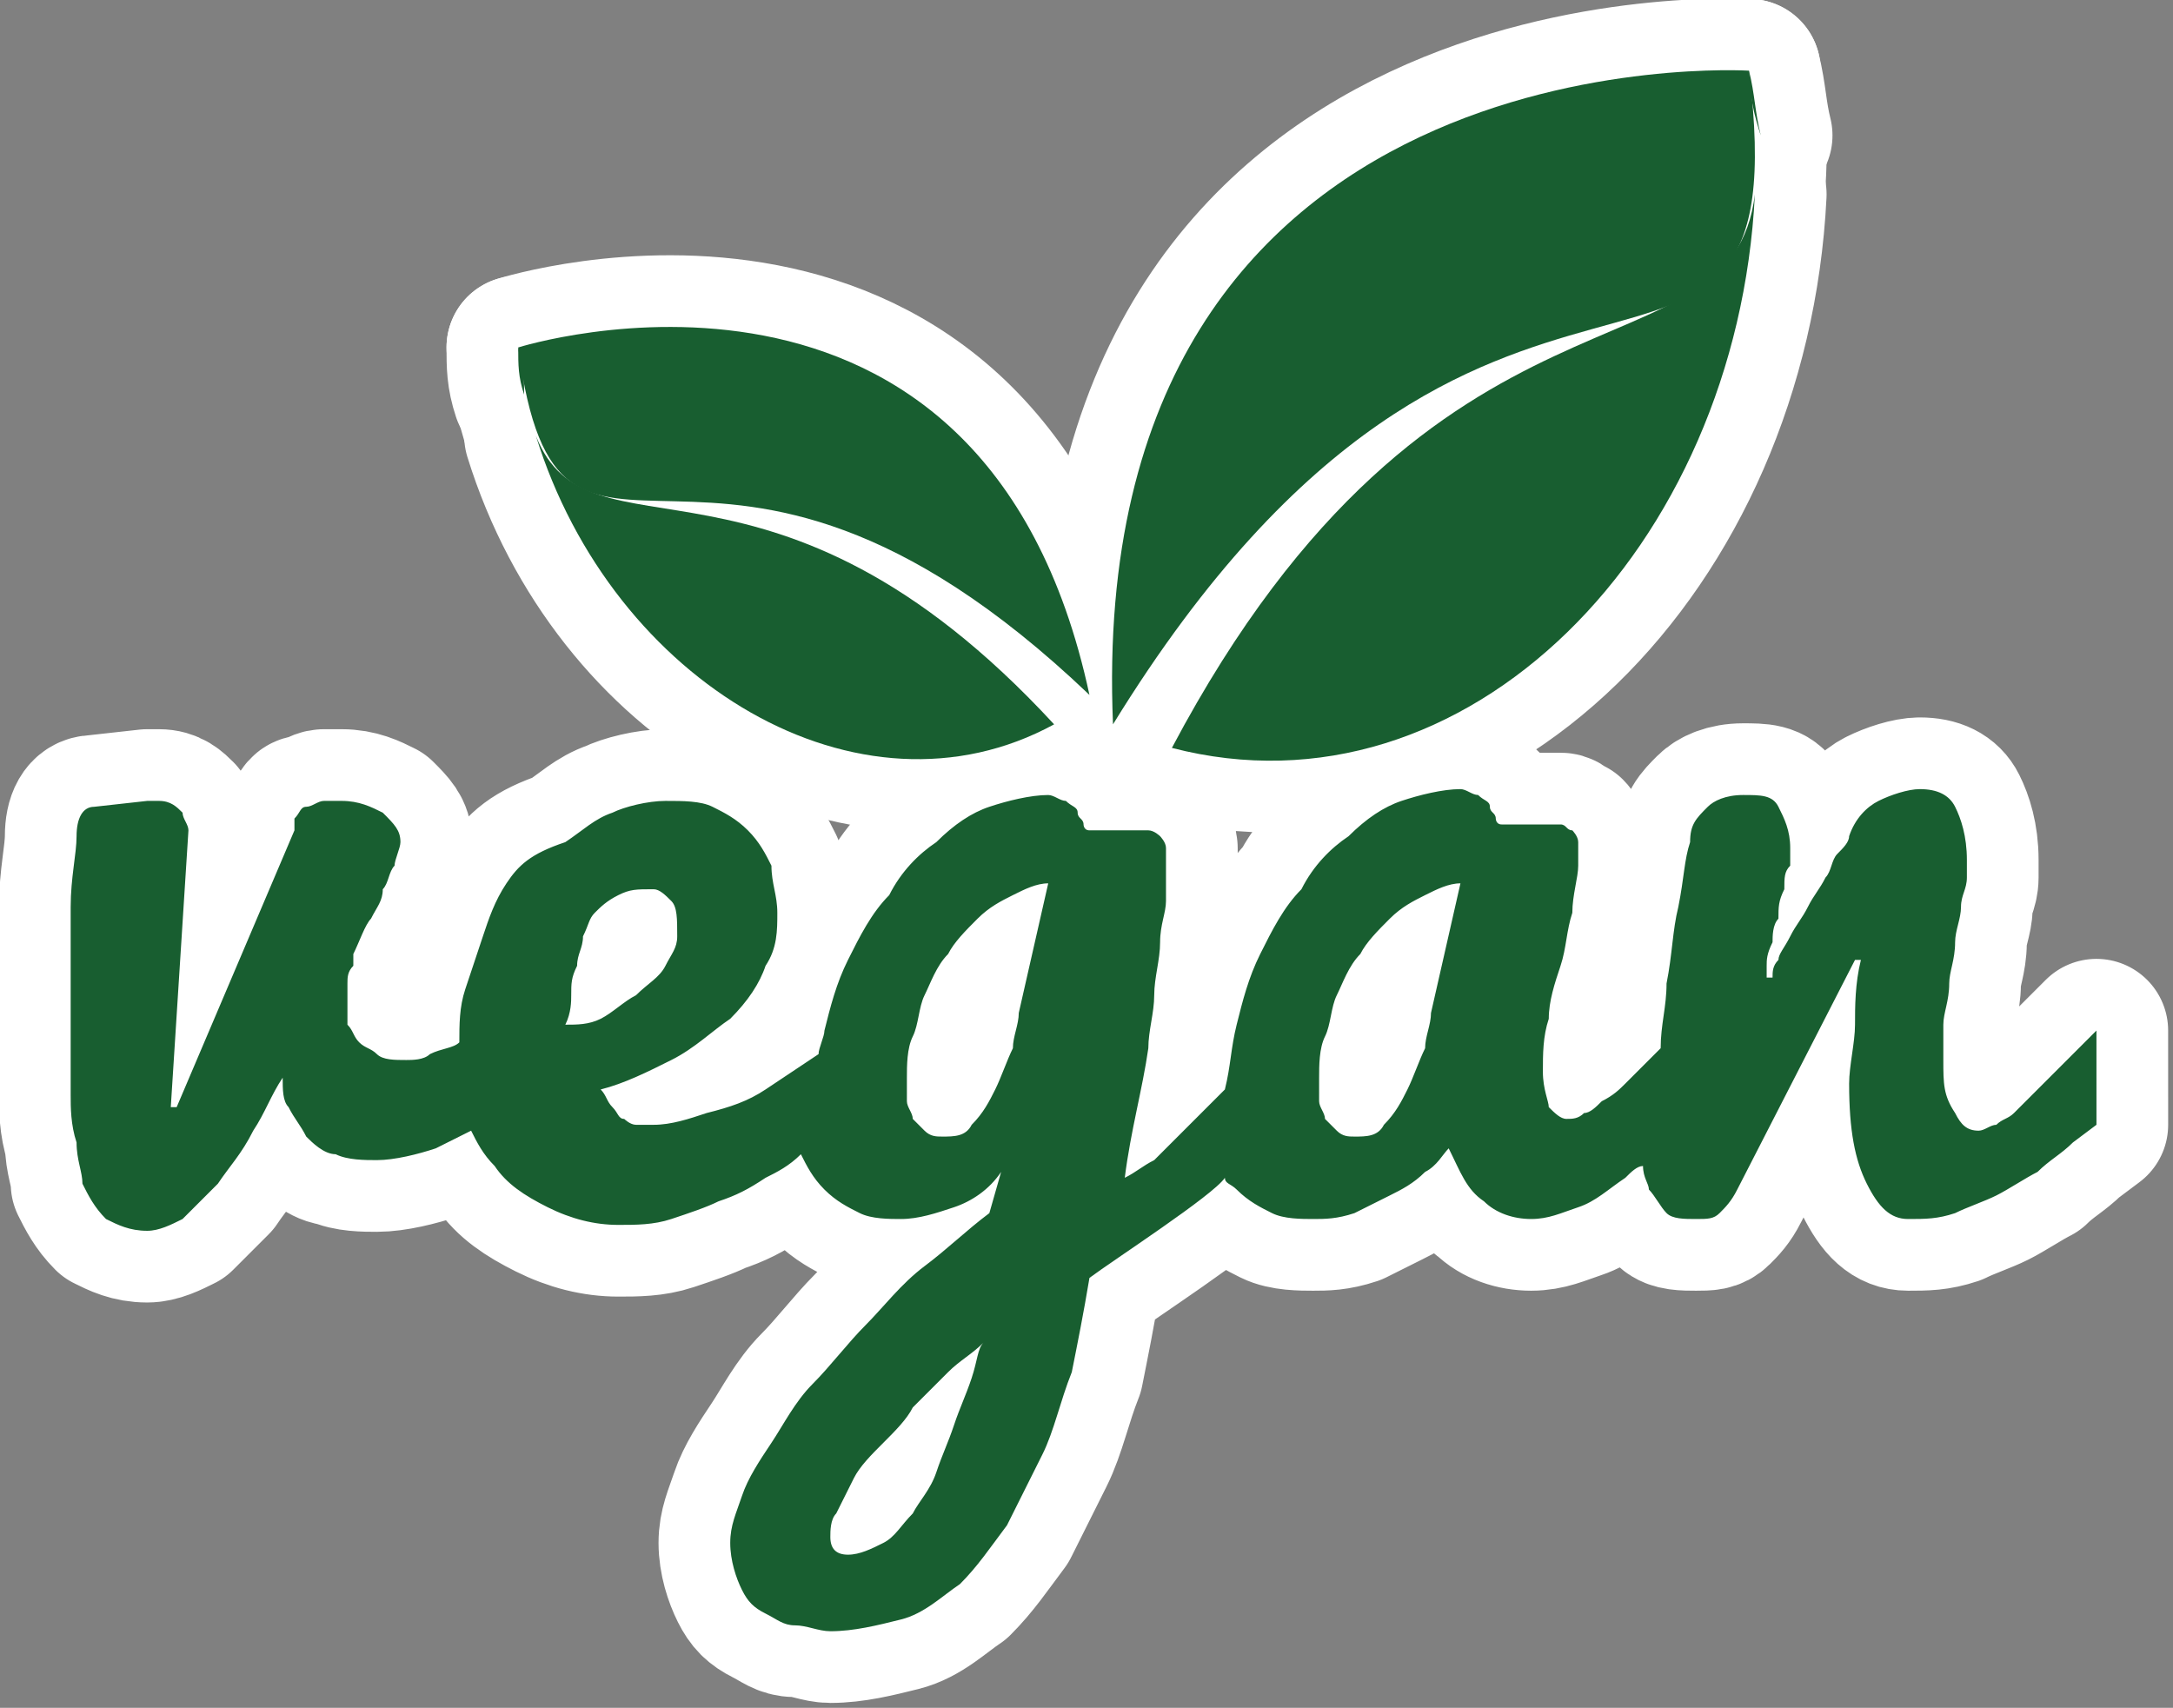 <?xml version="1.0" encoding="utf-8"?>
<!-- Generator: Adobe Illustrator 24.0.3, SVG Export Plug-In . SVG Version: 6.00 Build 0)  -->
<svg version="1.1" id="Layer_1" xmlns="http://www.w3.org/2000/svg" xmlns:xlink="http://www.w3.org/1999/xlink" x="0px" y="0px"
	 viewBox="0 0 36.9 29" style="enable-background:new 0 0 36.9 29;" xml:space="preserve">
<rect x="0" y="0" width="36.9" height="29" fill="#808080" stroke="none"/>
<style type="text/css">
	.st0{fill:#FFFFFF;stroke:#FFFFFF;stroke-width:2.435;stroke-linecap:round;stroke-linejoin:round;stroke-miterlimit:10;}
	.st1{fill:#185E30;}
</style>
<g>
	<g>
		<g>
			<g>
				<g>
					<g>
						<g>
							<path class="st0" d="M9.1,7.4c1.3,4.2,5.5,6.7,8.8,4.9C13.1,7.1,10,9.7,9.1,7.4z"/>
							<path class="st0" d="M8.8,5.9C8.8,5.9,8.8,5.9,8.8,5.9c0,0.3,0,0.5,0.1,0.8C8.9,6.5,8.9,6.2,8.8,5.9z"/>
						</g>
						<path class="st0" d="M8.8,5.9c0,0,7.9-2.5,9.7,5.9C12,5.6,9.5,11.2,8.8,5.9z"/>
						<g>
							<path class="st0" d="M29.8,3.3c-0.3,6-4.9,10.7-9.9,9.4C24.4,4.2,29.4,6.6,29.8,3.3z"/>
							<path class="st0" d="M29.7,1.2C29.7,1.2,29.7,1.2,29.7,1.2c0.1,0.4,0.1,0.7,0.2,1.1C29.8,2,29.7,1.6,29.7,1.2z"/>
						</g>
						<path class="st0" d="M29.7,1.2c0,0-11.3-0.7-10.8,11.1C25.3,1.9,30.6,8.5,29.7,1.2z"/>
					</g>
					<path class="st0" d="M35.6,17.5c-0.3,0.3-0.6,0.6-0.8,0.8c-0.1,0.1-0.2,0.2-0.3,0.3c-0.1,0.1-0.2,0.2-0.3,0.3
						c-0.1,0.1-0.2,0.1-0.3,0.2c-0.1,0-0.2,0.1-0.3,0.1c-0.2,0-0.3-0.1-0.4-0.3C33,18.6,33,18.4,33,18c0-0.2,0-0.4,0-0.6
						c0-0.2,0.1-0.4,0.1-0.7c0-0.2,0.1-0.4,0.1-0.7c0-0.2,0.1-0.4,0.1-0.6c0-0.2,0.1-0.3,0.1-0.5c0-0.1,0-0.2,0-0.3
						c0-0.4-0.1-0.7-0.2-0.9c-0.1-0.2-0.3-0.3-0.6-0.3c-0.2,0-0.5,0.1-0.7,0.2c-0.2,0.1-0.4,0.3-0.5,0.6c0,0.1-0.1,0.2-0.2,0.3
						c-0.1,0.1-0.1,0.3-0.2,0.4c-0.1,0.2-0.2,0.3-0.3,0.5c-0.1,0.2-0.2,0.3-0.3,0.5c-0.1,0.2-0.2,0.3-0.2,0.4
						c-0.1,0.1-0.1,0.2-0.1,0.3H30c0,0,0-0.1,0-0.2c0-0.1,0-0.2,0.1-0.4c0-0.1,0-0.3,0.1-0.4c0-0.2,0-0.3,0.1-0.5
						c0-0.2,0-0.3,0.1-0.4c0-0.1,0-0.2,0-0.3c0-0.3-0.1-0.5-0.2-0.7c-0.1-0.2-0.3-0.2-0.6-0.2s-0.5,0.1-0.6,0.2
						c-0.2,0.2-0.3,0.3-0.3,0.6c-0.1,0.3-0.1,0.6-0.2,1.1c-0.1,0.4-0.1,0.8-0.2,1.3c0,0.4-0.1,0.7-0.1,1.1c-0.1,0.1-0.2,0.2-0.3,0.3
						c-0.1,0.1-0.2,0.2-0.3,0.3c-0.1,0.1-0.2,0.2-0.4,0.3c-0.1,0.1-0.2,0.2-0.3,0.2c-0.1,0.1-0.2,0.1-0.3,0.1
						c-0.1,0-0.2-0.1-0.3-0.2c0-0.1-0.1-0.3-0.1-0.6c0-0.3,0-0.6,0.1-0.9c0-0.3,0.1-0.6,0.2-0.9c0.1-0.3,0.1-0.6,0.2-0.9
						c0-0.3,0.1-0.6,0.1-0.8c0-0.2,0-0.3,0-0.4c0-0.1-0.1-0.2-0.1-0.2c-0.1,0-0.1-0.1-0.2-0.1c-0.1,0-0.1,0-0.2,0
						c-0.1,0-0.1,0-0.2,0c-0.1,0-0.1,0-0.2,0c-0.1,0-0.1,0-0.2,0c-0.1,0-0.1,0-0.2,0c-0.1,0-0.1-0.1-0.1-0.1c0-0.1-0.1-0.1-0.1-0.2
						c0-0.1-0.1-0.1-0.2-0.2c-0.1,0-0.2-0.1-0.3-0.1c-0.3,0-0.7,0.1-1,0.2c-0.3,0.1-0.6,0.3-0.9,0.6c-0.3,0.2-0.6,0.5-0.8,0.9
						c-0.3,0.3-0.5,0.7-0.7,1.1c-0.2,0.4-0.3,0.8-0.4,1.2c-0.1,0.4-0.1,0.7-0.2,1.1c-0.4,0.4-1.1,1.1-1.2,1.2
						c-0.2,0.1-0.3,0.2-0.5,0.3c0.1-0.8,0.3-1.5,0.4-2.2c0-0.3,0.1-0.6,0.1-0.9c0-0.3,0.1-0.6,0.1-0.9c0-0.3,0.1-0.5,0.1-0.7
						c0-0.2,0-0.4,0-0.5c0-0.2,0-0.3,0-0.4c0-0.1-0.1-0.2-0.1-0.2c0,0-0.1-0.1-0.2-0.1c-0.1,0-0.1,0-0.2,0c-0.1,0-0.1,0-0.2,0
						c-0.1,0-0.1,0-0.2,0c-0.1,0-0.1,0-0.2,0c-0.1,0-0.1,0-0.2,0c-0.1,0-0.1-0.1-0.1-0.1c0-0.1-0.1-0.1-0.1-0.2
						c0-0.1-0.1-0.1-0.2-0.2c-0.1,0-0.2-0.1-0.3-0.1c-0.3,0-0.7,0.1-1,0.2c-0.3,0.1-0.6,0.3-0.9,0.6c-0.3,0.2-0.6,0.5-0.8,0.9
						c-0.3,0.3-0.5,0.7-0.7,1.1c-0.2,0.4-0.3,0.8-0.4,1.2c0,0.1-0.1,0.3-0.1,0.4c0,0,0,0,0,0c-0.3,0.2-0.6,0.4-0.9,0.6
						c-0.3,0.2-0.6,0.3-1,0.4c-0.3,0.1-0.6,0.2-0.9,0.2c-0.1,0-0.2,0-0.3,0c-0.1,0-0.2-0.1-0.2-0.1c-0.1,0-0.1-0.1-0.2-0.2
						c-0.1-0.1-0.1-0.2-0.2-0.3c0.4-0.1,0.8-0.3,1.2-0.5c0.4-0.2,0.7-0.5,1-0.7c0.3-0.3,0.5-0.6,0.6-0.9c0.2-0.3,0.2-0.6,0.2-0.9
						c0-0.3-0.1-0.5-0.1-0.8c-0.1-0.2-0.2-0.4-0.4-0.6c-0.2-0.2-0.4-0.3-0.6-0.4c-0.2-0.1-0.5-0.1-0.8-0.1c-0.3,0-0.7,0.1-0.9,0.2
						c-0.3,0.1-0.5,0.3-0.8,0.5C9,14.5,8.8,14.7,8.6,15c-0.2,0.3-0.3,0.6-0.4,0.9c-0.1,0.3-0.2,0.6-0.3,0.9
						c-0.1,0.3-0.1,0.6-0.1,0.9c0,0,0,0,0,0c-0.1,0.1-0.3,0.1-0.5,0.2C7.2,18,7,18,6.9,18c-0.2,0-0.4,0-0.5-0.1
						c-0.1-0.1-0.2-0.1-0.3-0.2c-0.1-0.1-0.1-0.2-0.2-0.3c0-0.1,0-0.2,0-0.4c0-0.1,0-0.2,0-0.3c0-0.1,0-0.2,0.1-0.3
						C6,16.3,6,16.2,6,16.2c0.1-0.2,0.2-0.5,0.3-0.6c0.1-0.2,0.2-0.3,0.2-0.5c0.1-0.1,0.1-0.3,0.2-0.4c0-0.1,0.1-0.3,0.1-0.4
						c0-0.2-0.1-0.3-0.3-0.5c-0.2-0.1-0.4-0.2-0.7-0.2c-0.1,0-0.2,0-0.3,0c-0.1,0-0.2,0.1-0.3,0.1c-0.1,0-0.1,0.1-0.2,0.2
						C5,14,5,14.1,5,14.1l-2,4.7l-0.1,0l0.3-4.7c0-0.1-0.1-0.2-0.1-0.3c-0.1-0.1-0.2-0.2-0.4-0.2c0,0,0,0-0.1,0c0,0,0,0-0.1,0
						l-0.9,0.1c-0.2,0-0.3,0.2-0.3,0.5c0,0.3-0.1,0.7-0.1,1.2c0,0.2,0,0.4,0,0.6c0,0.2,0,0.4,0,0.6c0,0.2,0,0.5,0,0.8
						c0,0.3,0,0.6,0,1l0,0.2c0,0.2,0,0.5,0.1,0.8c0,0.3,0.1,0.5,0.1,0.7c0.1,0.2,0.2,0.4,0.4,0.6c0.2,0.1,0.4,0.2,0.7,0.2
						c0.2,0,0.4-0.1,0.6-0.2c0.2-0.2,0.4-0.4,0.6-0.6c0.2-0.3,0.4-0.5,0.6-0.9c0.2-0.3,0.3-0.6,0.5-0.9c0,0.2,0,0.4,0.1,0.5
						c0.1,0.2,0.2,0.3,0.3,0.5c0.1,0.1,0.3,0.3,0.5,0.3c0.2,0.1,0.5,0.1,0.7,0.1c0.3,0,0.7-0.1,1-0.2c0.2-0.1,0.4-0.2,0.6-0.3
						c0.1,0.2,0.2,0.4,0.4,0.6c0.2,0.3,0.5,0.5,0.9,0.7c0.4,0.2,0.8,0.3,1.2,0.3c0.3,0,0.6,0,0.9-0.1c0.3-0.1,0.6-0.2,0.8-0.3
						c0.3-0.1,0.5-0.2,0.8-0.4c0.2-0.1,0.4-0.2,0.6-0.4c0.1,0.2,0.2,0.4,0.4,0.6c0.2,0.2,0.4,0.3,0.6,0.4c0.2,0.1,0.5,0.1,0.7,0.1
						c0.3,0,0.6-0.1,0.9-0.2c0.3-0.1,0.6-0.3,0.8-0.6l-0.2,0.7c-0.4,0.3-0.7,0.6-1.1,0.9c-0.4,0.3-0.7,0.7-1,1
						c-0.3,0.3-0.6,0.7-0.9,1c-0.3,0.3-0.5,0.7-0.7,1c-0.2,0.3-0.4,0.6-0.5,0.9c-0.1,0.3-0.2,0.5-0.2,0.8c0,0.3,0.1,0.6,0.2,0.8
						c0.1,0.2,0.2,0.3,0.4,0.4c0.2,0.1,0.3,0.2,0.5,0.2c0.2,0,0.4,0.1,0.6,0.1c0.4,0,0.8-0.1,1.2-0.2c0.4-0.1,0.7-0.4,1-0.6
						c0.3-0.3,0.5-0.6,0.8-1c0.2-0.4,0.4-0.8,0.6-1.2c0.2-0.4,0.3-0.9,0.5-1.4c0.1-0.5,0.2-1,0.3-1.6c0.4-0.3,2.1-1.4,2.3-1.7
						c0,0.1,0.1,0.1,0.2,0.2c0.2,0.2,0.4,0.3,0.6,0.4c0.2,0.1,0.5,0.1,0.7,0.1c0.2,0,0.4,0,0.7-0.1c0.2-0.1,0.4-0.2,0.6-0.3
						c0.2-0.1,0.4-0.2,0.6-0.4c0.2-0.1,0.3-0.3,0.4-0.4c0.2,0.4,0.3,0.7,0.6,0.9c0.2,0.2,0.5,0.3,0.8,0.3c0.3,0,0.5-0.1,0.8-0.2
						c0.3-0.1,0.5-0.3,0.8-0.5c0.1-0.1,0.2-0.2,0.3-0.2c0,0.2,0.1,0.3,0.1,0.4c0.1,0.1,0.2,0.3,0.3,0.4c0.1,0.1,0.3,0.1,0.5,0.1
						c0.2,0,0.3,0,0.4-0.1c0.1-0.1,0.2-0.2,0.3-0.4l2-3.9h0.1c-0.1,0.4-0.1,0.8-0.1,1.1c0,0.3-0.1,0.7-0.1,1c0,0.8,0.1,1.3,0.3,1.7
						c0.2,0.4,0.4,0.6,0.7,0.6s0.5,0,0.8-0.1c0.2-0.1,0.5-0.2,0.7-0.3c0.2-0.1,0.5-0.3,0.7-0.4c0.2-0.2,0.4-0.3,0.6-0.5l0.4-0.3
						L35.6,17.5z M9.7,16.9c0-0.2,0-0.3,0.1-0.5c0-0.2,0.1-0.3,0.1-0.5c0.1-0.2,0.1-0.3,0.2-0.4c0.1-0.1,0.2-0.2,0.4-0.3
						c0.2-0.1,0.3-0.1,0.6-0.1c0.1,0,0.2,0.1,0.3,0.2c0.1,0.1,0.1,0.3,0.1,0.6c0,0.2-0.1,0.3-0.2,0.5c-0.1,0.2-0.3,0.3-0.5,0.5
						c-0.2,0.1-0.4,0.3-0.6,0.4c-0.2,0.1-0.4,0.1-0.6,0.1C9.7,17.2,9.7,17,9.7,16.9z M16.5,23.4c-0.1,0.3-0.2,0.5-0.3,0.8
						c-0.1,0.3-0.2,0.5-0.3,0.8c-0.1,0.3-0.3,0.5-0.4,0.7c-0.2,0.2-0.3,0.4-0.5,0.5c-0.2,0.1-0.4,0.2-0.6,0.2
						c-0.2,0-0.3-0.1-0.3-0.3c0-0.1,0-0.3,0.1-0.4c0.1-0.2,0.2-0.4,0.3-0.6s0.3-0.4,0.5-0.6c0.2-0.2,0.4-0.4,0.5-0.6
						c0.2-0.2,0.4-0.4,0.6-0.6c0.2-0.2,0.4-0.3,0.6-0.5C16.6,22.9,16.6,23.1,16.5,23.4z M17.3,17.2c0,0.2-0.1,0.4-0.1,0.6
						c-0.1,0.2-0.2,0.5-0.3,0.7c-0.1,0.2-0.2,0.4-0.4,0.6c-0.1,0.2-0.3,0.2-0.5,0.2c-0.1,0-0.2,0-0.3-0.1c-0.1-0.1-0.1-0.1-0.2-0.2
						c0-0.1-0.1-0.2-0.1-0.3c0-0.1,0-0.2,0-0.4c0-0.2,0-0.5,0.1-0.7c0.1-0.2,0.1-0.5,0.2-0.7c0.1-0.2,0.2-0.5,0.4-0.7
						c0.1-0.2,0.3-0.4,0.5-0.6c0.2-0.2,0.4-0.3,0.6-0.4c0.2-0.1,0.4-0.2,0.6-0.2L17.3,17.2z M24.3,17.2c0,0.2-0.1,0.4-0.1,0.6
						c-0.1,0.2-0.2,0.5-0.3,0.7c-0.1,0.2-0.2,0.4-0.4,0.6c-0.1,0.2-0.3,0.2-0.5,0.2c-0.1,0-0.2,0-0.3-0.1c-0.1-0.1-0.1-0.1-0.2-0.2
						c0-0.1-0.1-0.2-0.1-0.3c0-0.1,0-0.2,0-0.4c0-0.2,0-0.5,0.1-0.7c0.1-0.2,0.1-0.5,0.2-0.7c0.1-0.2,0.2-0.5,0.4-0.7
						c0.1-0.2,0.3-0.4,0.5-0.6c0.2-0.2,0.4-0.3,0.6-0.4c0.2-0.1,0.4-0.2,0.6-0.2L24.3,17.2z"/>
				</g>
			</g>
		</g>
	</g>
	<g>
		<g>
			<g>
				<g>
					<g>
						<g>
							<path class="st1" d="M9.1,7.4c1.3,4.2,5.5,6.7,8.8,4.9C13.1,7.1,10,9.7,9.1,7.4z"/>
							<path class="st1" d="M8.8,5.9C8.8,5.9,8.8,5.9,8.8,5.9c0,0.3,0,0.5,0.1,0.8C8.9,6.5,8.9,6.2,8.8,5.9z"/>
						</g>
						<path class="st1" d="M8.8,5.9c0,0,7.9-2.5,9.7,5.9C12,5.6,9.5,11.2,8.8,5.9z"/>
						<g>
							<path class="st1" d="M29.8,3.3c-0.3,6-4.9,10.7-9.9,9.4C24.4,4.2,29.4,6.6,29.8,3.3z"/>
							<path class="st1" d="M29.7,1.2C29.7,1.2,29.7,1.2,29.7,1.2c0.1,0.4,0.1,0.7,0.2,1.1C29.8,2,29.7,1.6,29.7,1.2z"/>
						</g>
						<path class="st1" d="M29.7,1.2c0,0-11.3-0.7-10.8,11.1C25.3,1.9,30.6,8.5,29.7,1.2z"/>
					</g>
					<path class="st1" d="M35.6,17.5c-0.3,0.3-0.6,0.6-0.8,0.8c-0.1,0.1-0.2,0.2-0.3,0.3c-0.1,0.1-0.2,0.2-0.3,0.3
						c-0.1,0.1-0.2,0.1-0.3,0.2c-0.1,0-0.2,0.1-0.3,0.1c-0.2,0-0.3-0.1-0.4-0.3C33,18.6,33,18.4,33,18c0-0.2,0-0.4,0-0.6
						c0-0.2,0.1-0.4,0.1-0.7c0-0.2,0.1-0.4,0.1-0.7c0-0.2,0.1-0.4,0.1-0.6c0-0.2,0.1-0.3,0.1-0.5c0-0.1,0-0.2,0-0.3
						c0-0.4-0.1-0.7-0.2-0.9c-0.1-0.2-0.3-0.3-0.6-0.3c-0.2,0-0.5,0.1-0.7,0.2c-0.2,0.1-0.4,0.3-0.5,0.6c0,0.1-0.1,0.2-0.2,0.3
						c-0.1,0.1-0.1,0.3-0.2,0.4c-0.1,0.2-0.2,0.3-0.3,0.5c-0.1,0.2-0.2,0.3-0.3,0.5c-0.1,0.2-0.2,0.3-0.2,0.4
						c-0.1,0.1-0.1,0.2-0.1,0.3H30c0,0,0-0.1,0-0.2c0-0.1,0-0.2,0.1-0.4c0-0.1,0-0.3,0.1-0.4c0-0.2,0-0.3,0.1-0.5
						c0-0.2,0-0.3,0.1-0.4c0-0.1,0-0.2,0-0.3c0-0.3-0.1-0.5-0.2-0.7c-0.1-0.2-0.3-0.2-0.6-0.2s-0.5,0.1-0.6,0.2
						c-0.2,0.2-0.3,0.3-0.3,0.6c-0.1,0.3-0.1,0.6-0.2,1.1c-0.1,0.4-0.1,0.8-0.2,1.3c0,0.4-0.1,0.7-0.1,1.1c-0.1,0.1-0.2,0.2-0.3,0.3
						c-0.1,0.1-0.2,0.2-0.3,0.3c-0.1,0.1-0.2,0.2-0.4,0.3c-0.1,0.1-0.2,0.2-0.3,0.2c-0.1,0.1-0.2,0.1-0.3,0.1
						c-0.1,0-0.2-0.1-0.3-0.2c0-0.1-0.1-0.3-0.1-0.6c0-0.3,0-0.6,0.1-0.9c0-0.3,0.1-0.6,0.2-0.9c0.1-0.3,0.1-0.6,0.2-0.9
						c0-0.3,0.1-0.6,0.1-0.8c0-0.2,0-0.3,0-0.4c0-0.1-0.1-0.2-0.1-0.2c-0.1,0-0.1-0.1-0.2-0.1c-0.1,0-0.1,0-0.2,0
						c-0.1,0-0.1,0-0.2,0c-0.1,0-0.1,0-0.2,0c-0.1,0-0.1,0-0.2,0c-0.1,0-0.1,0-0.2,0c-0.1,0-0.1-0.1-0.1-0.1c0-0.1-0.1-0.1-0.1-0.2
						c0-0.1-0.1-0.1-0.2-0.2c-0.1,0-0.2-0.1-0.3-0.1c-0.3,0-0.7,0.1-1,0.2c-0.3,0.1-0.6,0.3-0.9,0.6c-0.3,0.2-0.6,0.5-0.8,0.9
						c-0.3,0.3-0.5,0.7-0.7,1.1c-0.2,0.4-0.3,0.8-0.4,1.2c-0.1,0.4-0.1,0.7-0.2,1.1c-0.4,0.4-1.1,1.1-1.2,1.2
						c-0.2,0.1-0.3,0.2-0.5,0.3c0.1-0.8,0.3-1.5,0.4-2.2c0-0.3,0.1-0.6,0.1-0.9c0-0.3,0.1-0.6,0.1-0.9c0-0.3,0.1-0.5,0.1-0.7
						c0-0.2,0-0.4,0-0.5c0-0.2,0-0.3,0-0.4c0-0.1-0.1-0.2-0.1-0.2c0,0-0.1-0.1-0.2-0.1c-0.1,0-0.1,0-0.2,0c-0.1,0-0.1,0-0.2,0
						c-0.1,0-0.1,0-0.2,0c-0.1,0-0.1,0-0.2,0c-0.1,0-0.1,0-0.2,0c-0.1,0-0.1-0.1-0.1-0.1c0-0.1-0.1-0.1-0.1-0.2
						c0-0.1-0.1-0.1-0.2-0.2c-0.1,0-0.2-0.1-0.3-0.1c-0.3,0-0.7,0.1-1,0.2c-0.3,0.1-0.6,0.3-0.9,0.6c-0.3,0.2-0.6,0.5-0.8,0.9
						c-0.3,0.3-0.5,0.7-0.7,1.1c-0.2,0.4-0.3,0.8-0.4,1.2c0,0.1-0.1,0.3-0.1,0.4c0,0,0,0,0,0c-0.3,0.2-0.6,0.4-0.9,0.6
						c-0.3,0.2-0.6,0.3-1,0.4c-0.3,0.1-0.6,0.2-0.9,0.2c-0.1,0-0.2,0-0.3,0c-0.1,0-0.2-0.1-0.2-0.1c-0.1,0-0.1-0.1-0.2-0.2
						c-0.1-0.1-0.1-0.2-0.2-0.3c0.4-0.1,0.8-0.3,1.2-0.5c0.4-0.2,0.7-0.5,1-0.7c0.3-0.3,0.5-0.6,0.6-0.9c0.2-0.3,0.2-0.6,0.2-0.9
						c0-0.3-0.1-0.5-0.1-0.8c-0.1-0.2-0.2-0.4-0.4-0.6c-0.2-0.2-0.4-0.3-0.6-0.4c-0.2-0.1-0.5-0.1-0.8-0.1c-0.3,0-0.7,0.1-0.9,0.2
						c-0.3,0.1-0.5,0.3-0.8,0.5C9,14.5,8.8,14.7,8.6,15c-0.2,0.3-0.3,0.6-0.4,0.9c-0.1,0.3-0.2,0.6-0.3,0.9
						c-0.1,0.3-0.1,0.6-0.1,0.9c0,0,0,0,0,0c-0.1,0.1-0.3,0.1-0.5,0.2C7.2,18,7,18,6.9,18c-0.2,0-0.4,0-0.5-0.1
						c-0.1-0.1-0.2-0.1-0.3-0.2c-0.1-0.1-0.1-0.2-0.2-0.3c0-0.1,0-0.2,0-0.4c0-0.1,0-0.2,0-0.3c0-0.1,0-0.2,0.1-0.3
						C6,16.3,6,16.2,6,16.2c0.1-0.2,0.2-0.5,0.3-0.6c0.1-0.2,0.2-0.3,0.2-0.5c0.1-0.1,0.1-0.3,0.2-0.4c0-0.1,0.1-0.3,0.1-0.4
						c0-0.2-0.1-0.3-0.3-0.5c-0.2-0.1-0.4-0.2-0.7-0.2c-0.1,0-0.2,0-0.3,0c-0.1,0-0.2,0.1-0.3,0.1c-0.1,0-0.1,0.1-0.2,0.2
						C5,14,5,14.1,5,14.1l-2,4.7l-0.1,0l0.3-4.7c0-0.1-0.1-0.2-0.1-0.3c-0.1-0.1-0.2-0.2-0.4-0.2c0,0,0,0-0.1,0c0,0,0,0-0.1,0
						l-0.9,0.1c-0.2,0-0.3,0.2-0.3,0.5c0,0.3-0.1,0.7-0.1,1.2c0,0.2,0,0.4,0,0.6c0,0.2,0,0.4,0,0.6c0,0.2,0,0.5,0,0.8
						c0,0.3,0,0.6,0,1l0,0.2c0,0.2,0,0.5,0.1,0.8c0,0.3,0.1,0.5,0.1,0.7c0.1,0.2,0.2,0.4,0.4,0.6c0.2,0.1,0.4,0.2,0.7,0.2
						c0.2,0,0.4-0.1,0.6-0.2c0.2-0.2,0.4-0.4,0.6-0.6c0.2-0.3,0.4-0.5,0.6-0.9c0.2-0.3,0.3-0.6,0.5-0.9c0,0.2,0,0.4,0.1,0.5
						c0.1,0.2,0.2,0.3,0.3,0.5c0.1,0.1,0.3,0.3,0.5,0.3c0.2,0.1,0.5,0.1,0.7,0.1c0.3,0,0.7-0.1,1-0.2c0.2-0.1,0.4-0.2,0.6-0.3
						c0.1,0.2,0.2,0.4,0.4,0.6c0.2,0.3,0.5,0.5,0.9,0.7c0.4,0.2,0.8,0.3,1.2,0.3c0.3,0,0.6,0,0.9-0.1c0.3-0.1,0.6-0.2,0.8-0.3
						c0.3-0.1,0.5-0.2,0.8-0.4c0.2-0.1,0.4-0.2,0.6-0.4c0.1,0.2,0.2,0.4,0.4,0.6c0.2,0.2,0.4,0.3,0.6,0.4c0.2,0.1,0.5,0.1,0.7,0.1
						c0.3,0,0.6-0.1,0.9-0.2c0.3-0.1,0.6-0.3,0.8-0.6l-0.2,0.7c-0.4,0.3-0.7,0.6-1.1,0.9c-0.4,0.3-0.7,0.7-1,1
						c-0.3,0.3-0.6,0.7-0.9,1c-0.3,0.3-0.5,0.7-0.7,1c-0.2,0.3-0.4,0.6-0.5,0.9c-0.1,0.3-0.2,0.5-0.2,0.8c0,0.3,0.1,0.6,0.2,0.8
						c0.1,0.2,0.2,0.3,0.4,0.4c0.2,0.1,0.3,0.2,0.5,0.2c0.2,0,0.4,0.1,0.6,0.1c0.4,0,0.8-0.1,1.2-0.2c0.4-0.1,0.7-0.4,1-0.6
						c0.3-0.3,0.5-0.6,0.8-1c0.2-0.4,0.4-0.8,0.6-1.2c0.2-0.4,0.3-0.9,0.5-1.4c0.1-0.5,0.2-1,0.3-1.6c0.4-0.3,2.1-1.4,2.3-1.7
						c0,0.1,0.1,0.1,0.2,0.2c0.2,0.2,0.4,0.3,0.6,0.4c0.2,0.1,0.5,0.1,0.7,0.1c0.2,0,0.4,0,0.7-0.1c0.2-0.1,0.4-0.2,0.6-0.3
						c0.2-0.1,0.4-0.2,0.6-0.4c0.2-0.1,0.3-0.3,0.4-0.4c0.2,0.4,0.3,0.7,0.6,0.9c0.2,0.2,0.5,0.3,0.8,0.3c0.3,0,0.5-0.1,0.8-0.2
						c0.3-0.1,0.5-0.3,0.8-0.5c0.1-0.1,0.2-0.2,0.3-0.2c0,0.2,0.1,0.3,0.1,0.4c0.1,0.1,0.2,0.3,0.3,0.4c0.1,0.1,0.3,0.1,0.5,0.1
						c0.2,0,0.3,0,0.4-0.1c0.1-0.1,0.2-0.2,0.3-0.4l2-3.9h0.1c-0.1,0.4-0.1,0.8-0.1,1.1c0,0.3-0.1,0.7-0.1,1c0,0.8,0.1,1.3,0.3,1.7
						c0.2,0.4,0.4,0.6,0.7,0.6s0.5,0,0.8-0.1c0.2-0.1,0.5-0.2,0.7-0.3c0.2-0.1,0.5-0.3,0.7-0.4c0.2-0.2,0.4-0.3,0.6-0.5l0.4-0.3
						L35.6,17.5z M9.7,16.9c0-0.2,0-0.3,0.1-0.5c0-0.2,0.1-0.3,0.1-0.5c0.1-0.2,0.1-0.3,0.2-0.4c0.1-0.1,0.2-0.2,0.4-0.3
						c0.2-0.1,0.3-0.1,0.6-0.1c0.1,0,0.2,0.1,0.3,0.2c0.1,0.1,0.1,0.3,0.1,0.6c0,0.2-0.1,0.3-0.2,0.5c-0.1,0.2-0.3,0.3-0.5,0.5
						c-0.2,0.1-0.4,0.3-0.6,0.4c-0.2,0.1-0.4,0.1-0.6,0.1C9.7,17.2,9.7,17,9.7,16.9z M16.5,23.4c-0.1,0.3-0.2,0.5-0.3,0.8
						c-0.1,0.3-0.2,0.5-0.3,0.8c-0.1,0.3-0.3,0.5-0.4,0.7c-0.2,0.2-0.3,0.4-0.5,0.5c-0.2,0.1-0.4,0.2-0.6,0.2
						c-0.2,0-0.3-0.1-0.3-0.3c0-0.1,0-0.3,0.1-0.4c0.1-0.2,0.2-0.4,0.3-0.6s0.3-0.4,0.5-0.6c0.2-0.2,0.4-0.4,0.5-0.6
						c0.2-0.2,0.4-0.4,0.6-0.6c0.2-0.2,0.4-0.3,0.6-0.5C16.6,22.9,16.6,23.1,16.5,23.4z M17.3,17.2c0,0.2-0.1,0.4-0.1,0.6
						c-0.1,0.2-0.2,0.5-0.3,0.7c-0.1,0.2-0.2,0.4-0.4,0.6c-0.1,0.2-0.3,0.2-0.5,0.2c-0.1,0-0.2,0-0.3-0.1c-0.1-0.1-0.1-0.1-0.2-0.2
						c0-0.1-0.1-0.2-0.1-0.3c0-0.1,0-0.2,0-0.4c0-0.2,0-0.5,0.1-0.7c0.1-0.2,0.1-0.5,0.2-0.7c0.1-0.2,0.2-0.5,0.4-0.7
						c0.1-0.2,0.3-0.4,0.5-0.6c0.2-0.2,0.4-0.3,0.6-0.4c0.2-0.1,0.4-0.2,0.6-0.2L17.3,17.2z M24.3,17.2c0,0.2-0.1,0.4-0.1,0.6
						c-0.1,0.2-0.2,0.5-0.3,0.7c-0.1,0.2-0.2,0.4-0.4,0.6c-0.1,0.2-0.3,0.2-0.5,0.2c-0.1,0-0.2,0-0.3-0.1c-0.1-0.1-0.1-0.1-0.2-0.2
						c0-0.1-0.1-0.2-0.1-0.3c0-0.1,0-0.2,0-0.4c0-0.2,0-0.5,0.1-0.7c0.1-0.2,0.1-0.5,0.2-0.7c0.1-0.2,0.2-0.5,0.4-0.7
						c0.1-0.2,0.3-0.4,0.5-0.6c0.2-0.2,0.4-0.3,0.6-0.4c0.2-0.1,0.4-0.2,0.6-0.2L24.3,17.2z"/>
				</g>
			</g>
		</g>
	</g>
</g>
</svg>
